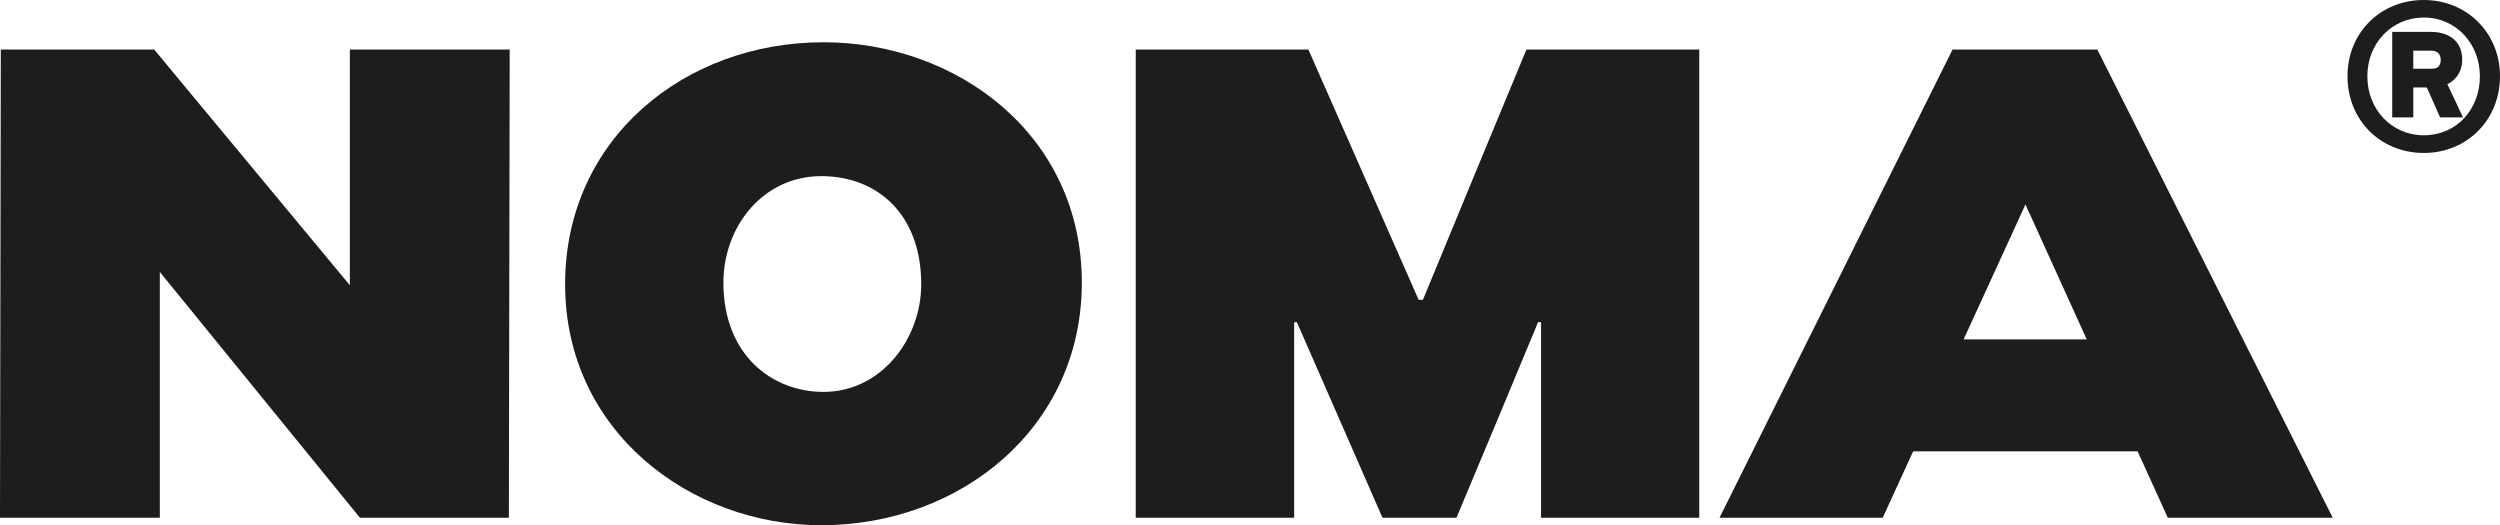 <svg xmlns:xlink="http://www.w3.org/1999/xlink" xmlns="http://www.w3.org/2000/svg" class="fill" viewBox="0 0 717.17 150.67" width="717.17" height="150.67" >
	<path class="type" d="M100.35,14.2h45.87l-0.24,134.33h-42.72L45.85,78.02v70.51H0L0.23,14.2h43.99l56.14,67.63V14.2z" fill="#1D1D1D"></path>
	<path class="type" d="M235.61,150.67c-37.58,0-73.5-26.96-73.5-69.12c0-41.75,34.26-69.43,74.11-69.43
		c37.98,0,74.12,26.27,74.12,68.98C310.34,122.8,275.41,150.67,235.61,150.67z M236.22,112.42c16.7,0,28.05-15.3,28.05-30.88
		c0-20.02-12.54-31.01-28.66-31.01c-16.75,0-28.09,14.47-28.09,30.56C207.52,101.97,221.61,112.42,236.22,112.42z" fill="#1D1D1D"></path>
	<path class="type" d="M487.46,14.2v134.33h-45.38v-56.1h-0.86c-1.9,4.69-21.4,51.41-23.41,56.1h-21.22
		c-2.02-4.69-22.51-51.41-24.56-56.1h-0.78v56.1h-45.44V14.2h49.52L406.96,86h1.23c2.43-5.98,27.19-65.78,29.7-71.8H487.46z" fill="#1D1D1D"></path>
	<path class="type" d="M540.09,148.53h-46.82L560.13,14.2h41.52l67.54,134.33h-47.31l-8.67-19.06h-64.39L540.09,148.53z
		 M598.62,97.36l-17.58-38.71l-17.74,38.71H598.62z" fill="#1D1D1D"></path>
	<path class="r" d="M717.17,21.86c0,12.6-9.54,22.02-21.84,22.02c-12.46,0-21.91-9.42-21.91-22.02C673.41,9.41,682.86,0,695.32,0
		C707.62,0,717.17,9.41,717.17,21.86z M711.4,21.86c0-9.25-6.79-16.83-16.08-16.83c-9.16,0-16.2,7.33-16.2,16.83
		c0,9.63,7.04,16.95,16.2,16.95C704.61,38.81,711.4,31.49,711.4,21.86z M706.33,17.13c0,3.36-1.72,5.77-4.25,7.04
		c0.66,1.45,3.79,7.95,4.47,9.5h-6.57l-3.79-8.58h-3.89v8.58h-6.05V9.15h11.16C702.1,9.15,706.33,11.46,706.33,17.13z M700.16,17.13
		c0-1.46-0.85-2.6-2.67-2.6h-5.19v5.19h5.29C699.36,19.73,700.16,18.89,700.16,17.13z" fill="#1D1D1D"></path>
</svg>